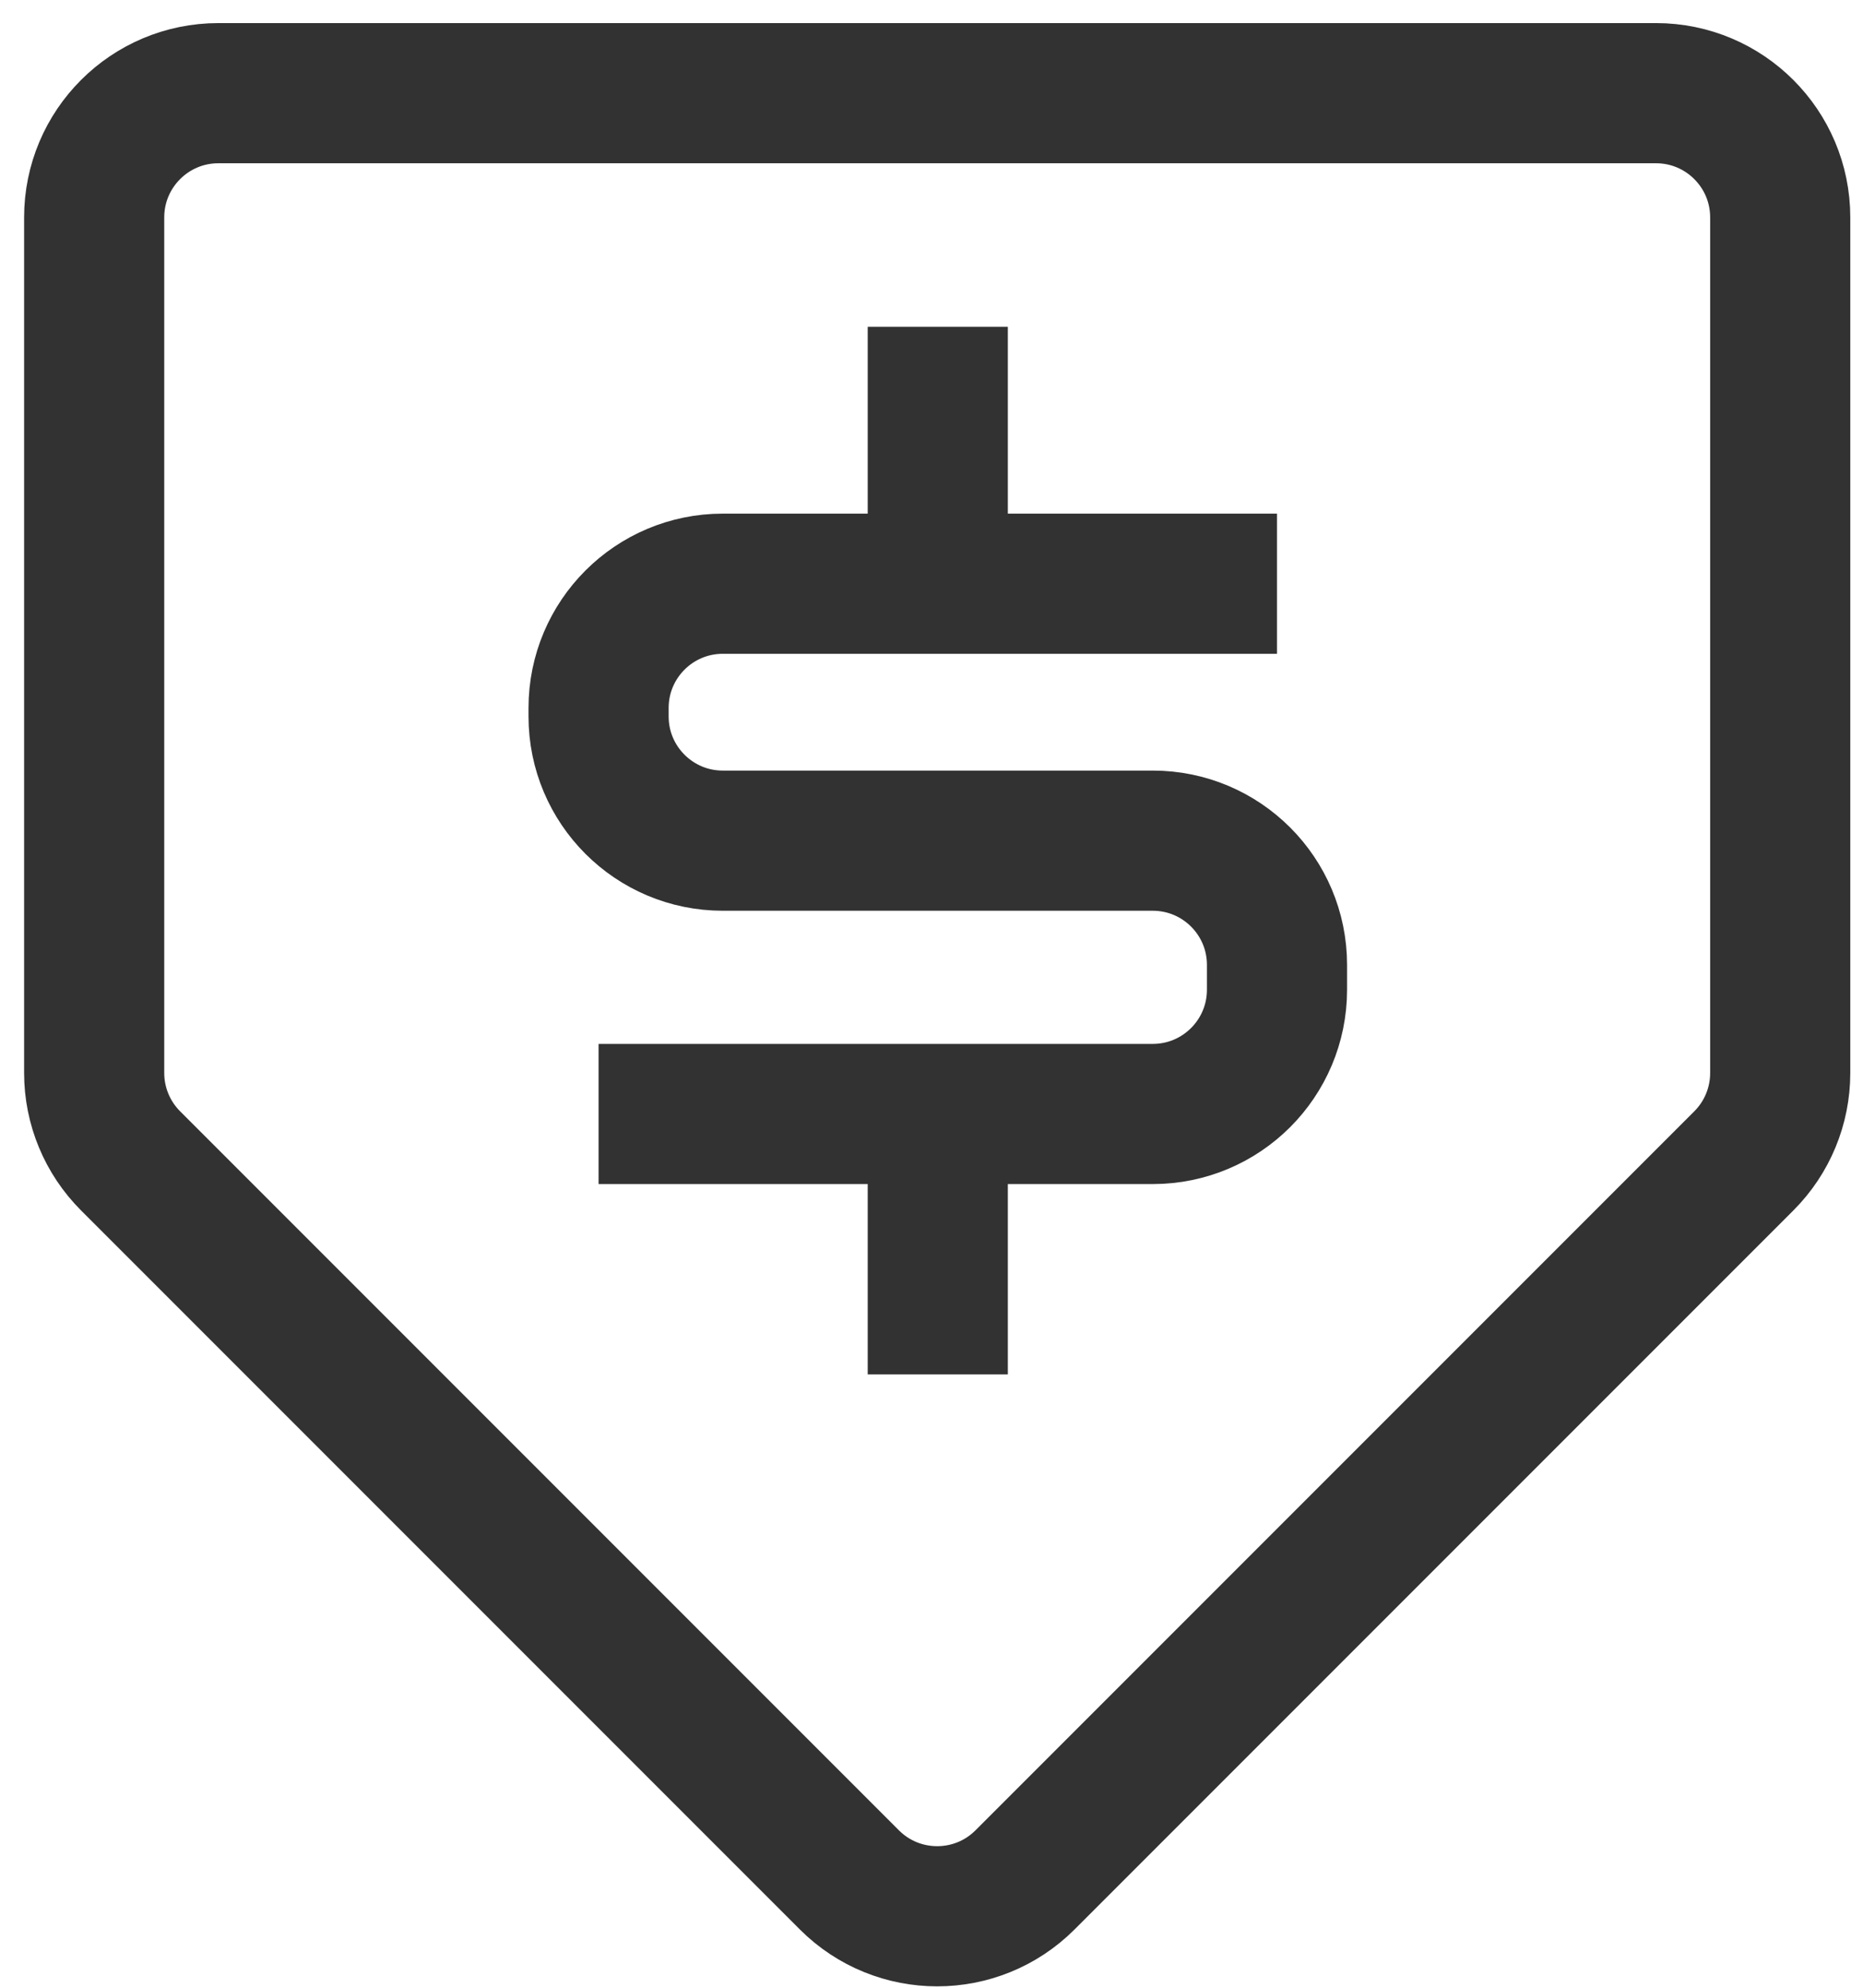 <svg width="60" height="64" viewBox="0 0 60 64" fill="none" xmlns="http://www.w3.org/2000/svg">
<path d="M4.205 37.376L27.355 60.527C28.917 62.089 31.45 62.089 33.012 60.527L56.163 37.376C56.913 36.626 57.334 35.609 57.334 34.548V7C57.334 4.791 55.543 3 53.334 3H7.033C4.824 3 3.033 4.791 3.033 7V34.548C3.033 35.609 3.455 36.626 4.205 37.376Z" stroke="#323232" stroke-width="4.513"/>
<path d="M19.278 35.867H30.202M41.127 18.794H30.202M30.202 18.794H23.278C21.069 18.794 19.278 20.585 19.278 22.794V23.067C19.278 25.276 21.069 27.067 23.278 27.067H37.127C39.336 27.067 41.127 28.858 41.127 31.067V31.866C41.127 34.076 39.336 35.867 37.127 35.867H30.202M30.202 18.794V10.521M30.202 35.867V44.252" stroke="#323232" stroke-width="4.513"/>
</svg>
